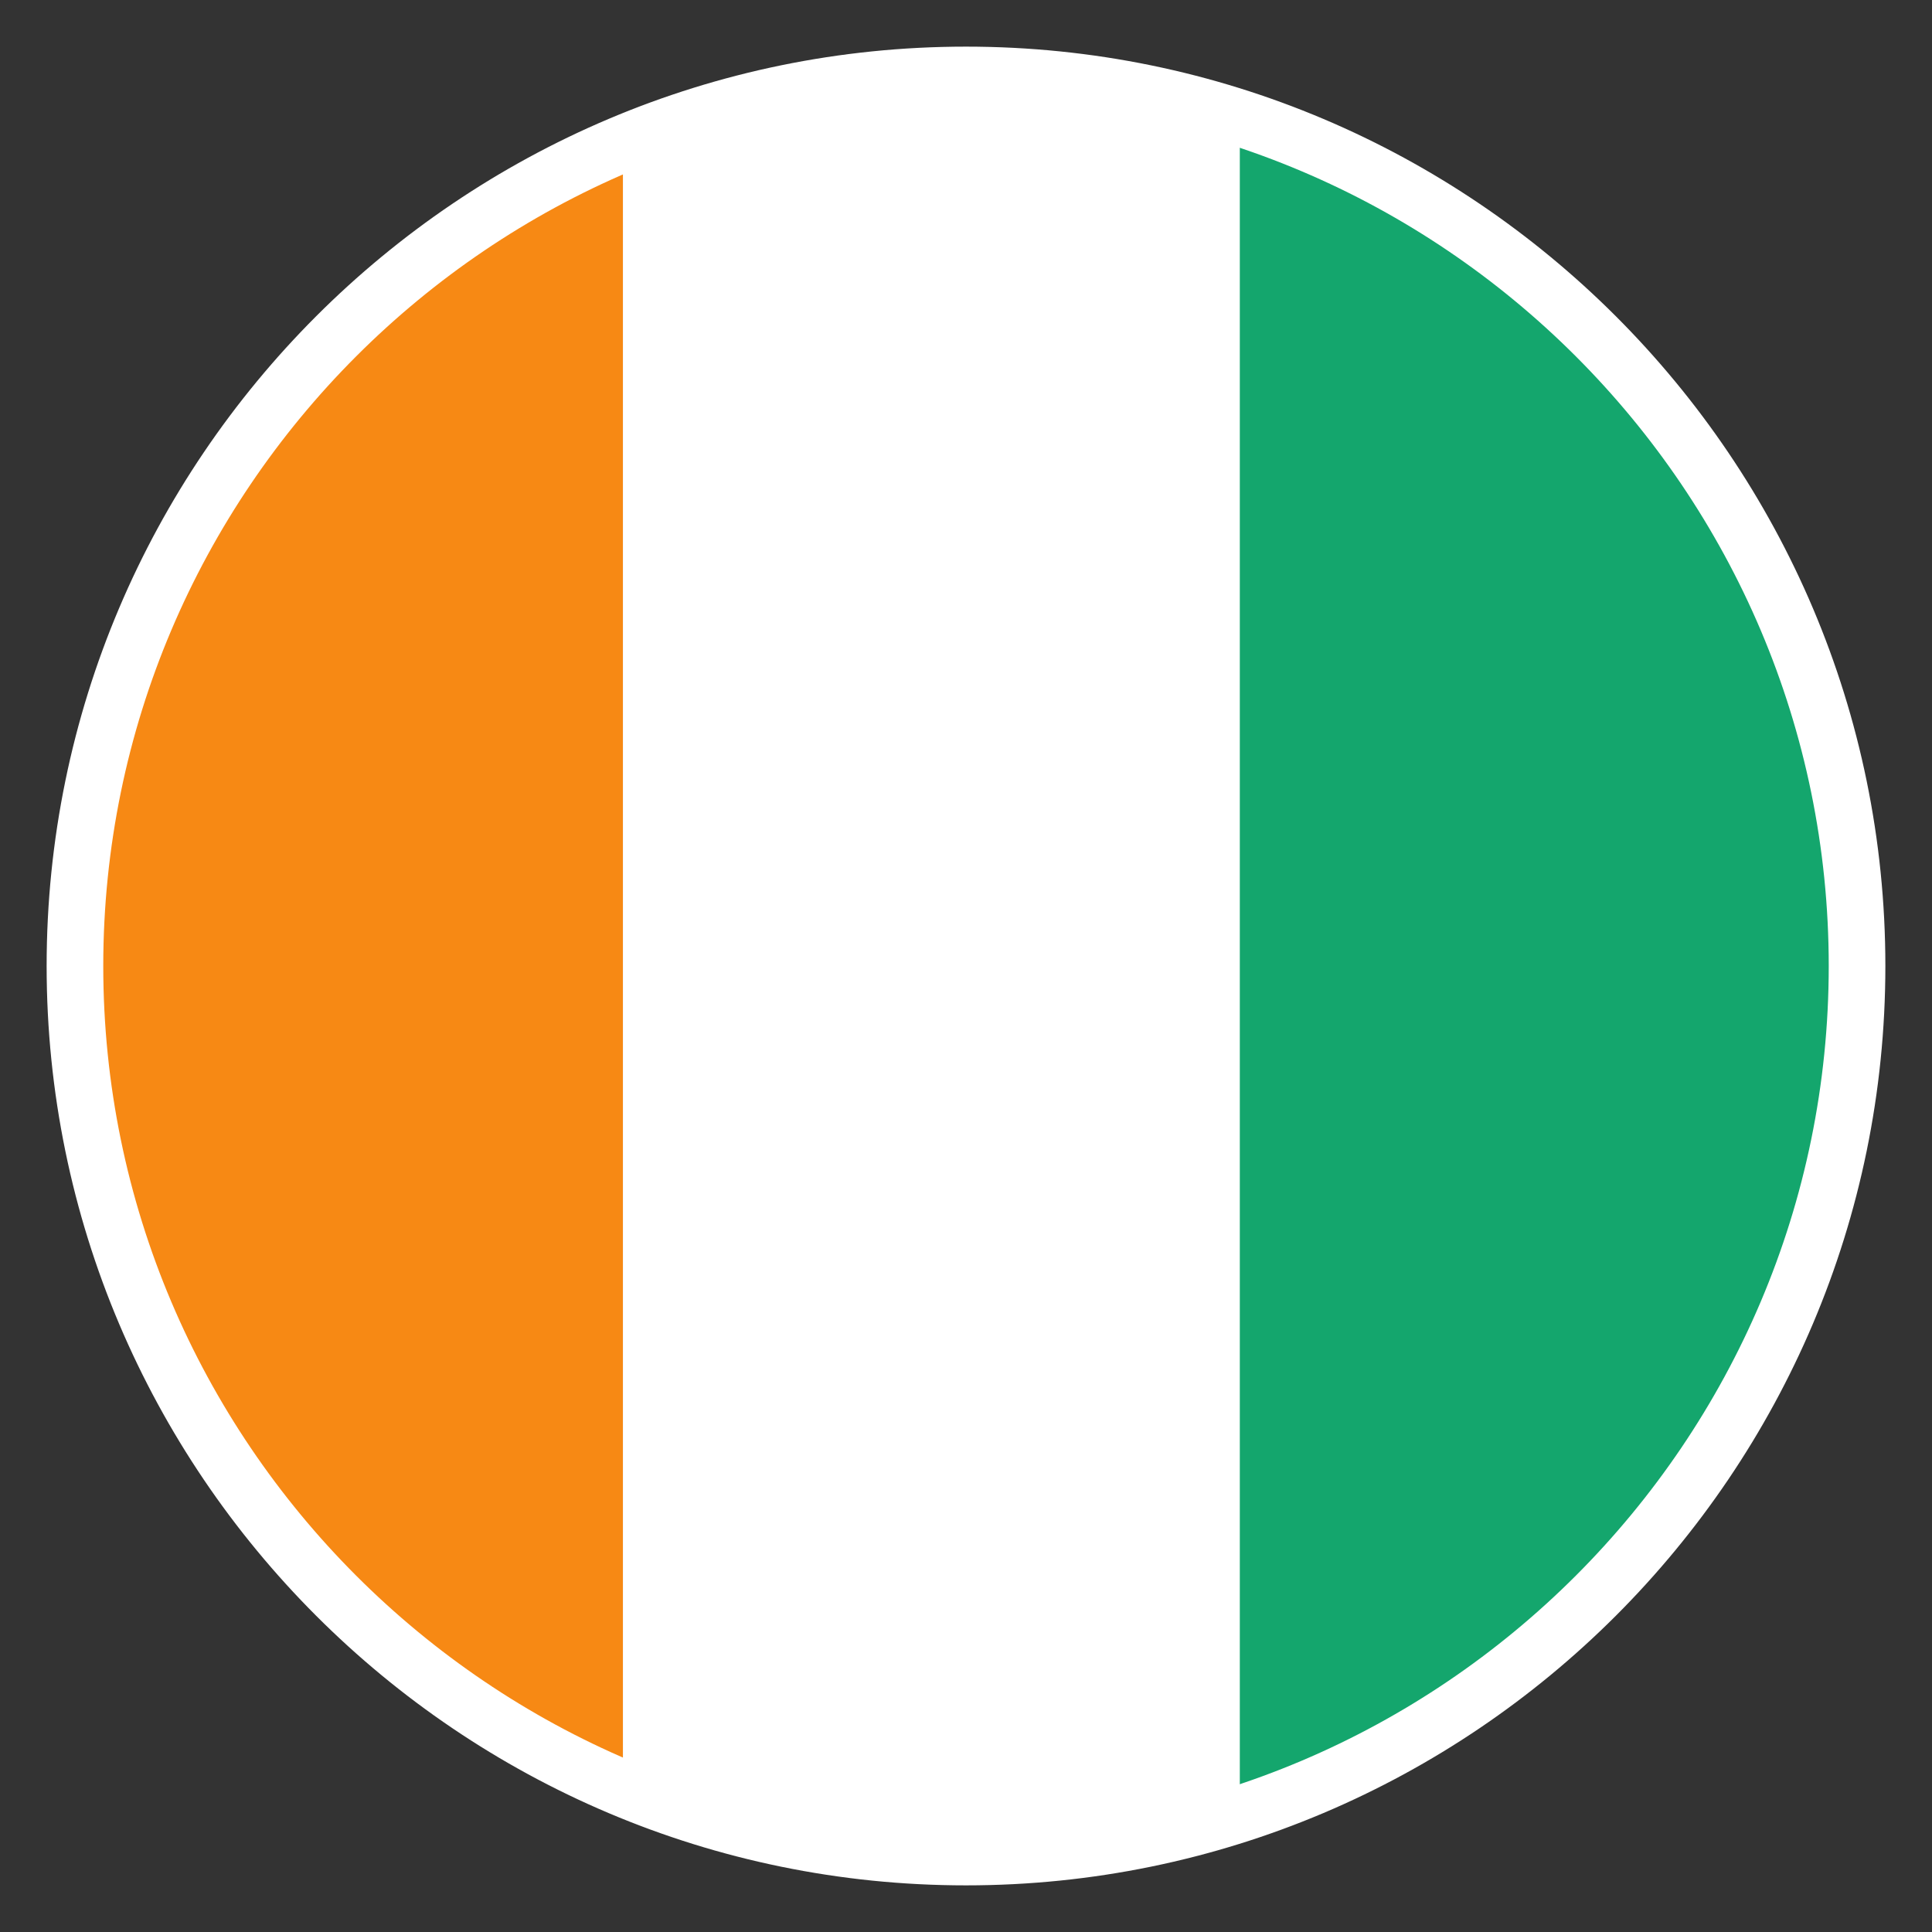 <svg xmlns="http://www.w3.org/2000/svg" xmlns:xlink="http://www.w3.org/1999/xlink" id="Capa_1" data-name="Capa 1" viewBox="0 0 29 29"><rect x="0" y="0" width="29" height="29" fill="#333333" stroke="none"/><defs><style> .cls-1 { clip-path: url(#clippath); } .cls-2 { fill: none; } .cls-2, .cls-3, .cls-4, .cls-5 { stroke-width: 0px; } .cls-3 { fill: #f78914; } .cls-4 { fill: #14a66d; } .cls-5 { fill: #fff; } </style><clipPath id="clippath"><circle class="cls-2" cx="14.5" cy="14.5" r="13.38"></circle></clipPath></defs><g class="cls-1"><g><rect class="cls-3" x=".08" y=".55" width="9.27" height="27.32"></rect><rect class="cls-5" x="9.35" y=".55" width="9.27" height="27.32"></rect><rect class="cls-4" x="18.61" y=".55" width="9.27" height="27.32"></rect></g></g><path class="cls-5" d="M14.5,28.3C6.89,28.3.7,22.11.7,14.5S6.89.7,14.5.7s13.8,6.19,13.8,13.8-6.19,13.8-13.8,13.8ZM14.5,1.55C7.36,1.55,1.55,7.36,1.55,14.5s5.81,12.95,12.95,12.95,12.95-5.81,12.95-12.95S21.64,1.55,14.5,1.55Z"></path></svg>